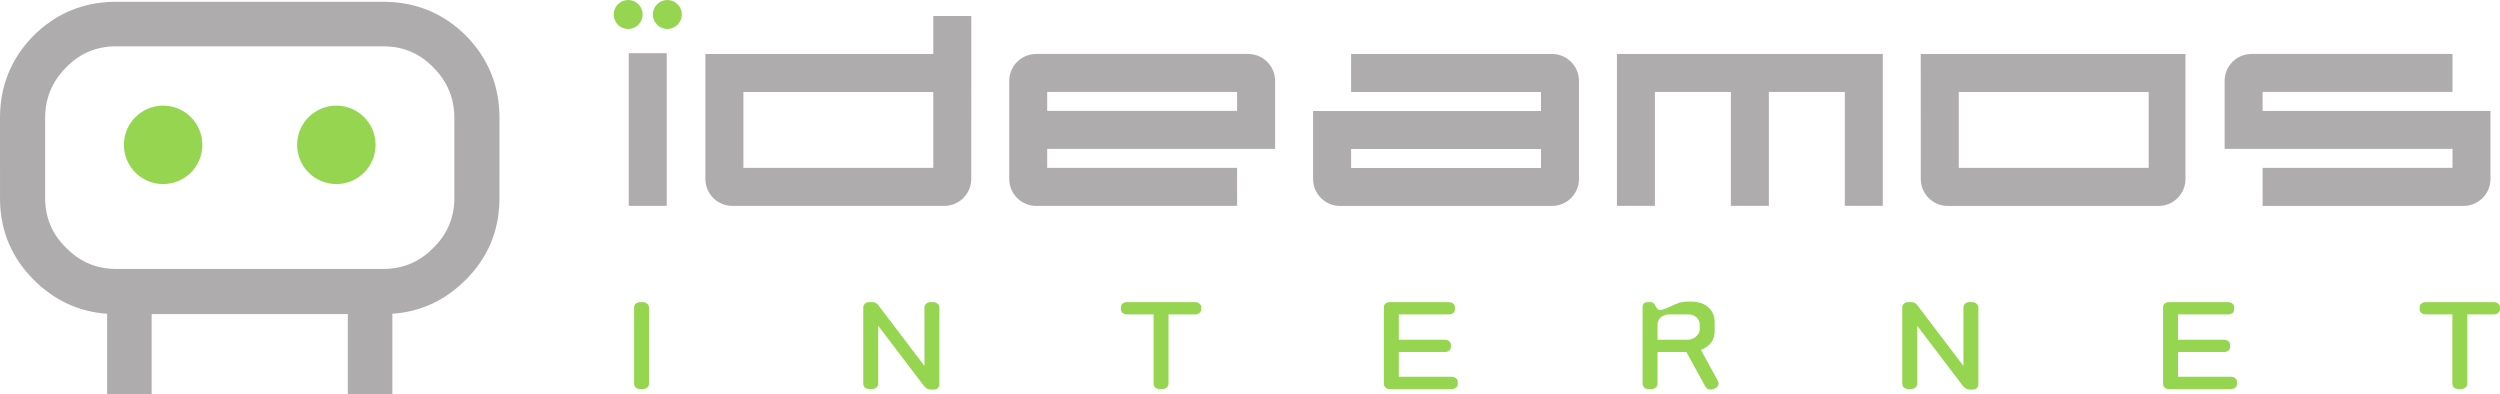 <?xml version="1.0" encoding="UTF-8"?>
<!-- Created with Inkscape (http://www.inkscape.org/) -->
<svg width="157.51mm" height="24.831mm" version="1.1" xmlns="http://www.w3.org/2000/svg" xmlns:cc="http://creativecommons.org/ns#" xmlns:dc="http://purl.org/dc/elements/1.1/" xmlns:rdf="http://www.w3.org/1999/02/22-rdf-syntax-ns#">
 <g transform="translate(-74.827 -415.03)">
  <g fill="#aeacac">
   <path d="m324.19 436.92v4.513h45.222v-4.513zm-9.037-2.63c0-3.54 2.87-6.41 6.41-6.41h50.491c3.54 0 6.409 2.87 6.409 6.41v16.193h-54.272v4.522h45.224v9.054h-47.852c-3.54 0-6.41-2.87-6.41-6.41v-23.36"/>
   <path d="m586.48 455.01v-18.078h-45.222v18.078zm-54.274-27.125h63.036l4e-3 29.77c0 3.54-2.869 6.41-6.411 6.41h-50.214c-3.538 0-6.407-2.87-6.407-6.41l-7e-3 -29.77" fill-rule="evenodd"/>
   <g>
    <path d="m604.57 434.29c0-3.54 2.869-6.41 6.407-6.41h47.855v9.036h-45.222v4.523h54.266v16.211c0 3.54-2.869 6.41-6.407 6.41h-47.859v-9.054h45.222v-4.522h-54.262v-16.193"/>
    <path d="m297.07 455.01v-18.075h-45.222v18.075zm9.037 2.634c0 3.54-2.868 6.41-6.408 6.41h-50.491c-3.54 0-6.41-2.87-6.41-6.41v-29.76h54.27v-9.043l9.053 6e-3 -0.014 38.796"/>
    <path d="m224.55 464.05h9.044v-36.353h-9.044z"/>
    <path d="m441.78 455.03v-4.515h-45.221v4.515zm9.038 2.628c0 3.54-2.869 6.41-6.41 6.41h-50.49c-3.54 0-6.408-2.87-6.408-6.41v-16.193h54.269v-4.522h-45.222v-9.055h47.852c3.541 0 6.41 2.87 6.41 6.41v23.36"/>
    <path d="m459.86 427.88h63.31v36.169h-9.047v-27.124h-18.087v27.124h-9.044v-27.124h-18.087v27.124h-9.044v-36.169"/>
   </g>
  </g>
  <g fill="#96d550">
   <path d="m220.96 418.48c0-1.904 1.544-3.448 3.449-3.448 1.904 0 3.448 1.544 3.448 3.448 0 1.905-1.544 3.447-3.448 3.447-1.905 0-3.449-1.542-3.449-3.447"/>
   <path d="m230.29 418.48c0-1.904 1.542-3.448 3.446-3.448 1.905 0 3.449 1.544 3.449 3.448 0 1.905-1.544 3.447-3.449 3.447-1.903 0-3.446-1.542-3.446-3.447"/>
   <path d="m104.33 449.52c0-5.157 4.183-9.339 9.342-9.339 5.157 0 9.34 4.181 9.34 9.339 0 5.159-4.182 9.34-9.34 9.34-5.159 0-9.342-4.181-9.342-9.34"/>
   <path d="m145.58 449.52c0-5.157 4.181-9.339 9.34-9.339 5.159 0 9.34 4.181 9.34 9.339 0 5.159-4.181 9.34-9.34 9.34-5.159 0-9.34-4.181-9.34-9.34"/>
  </g>
  <path d="m85.574 443.11v19.056c0 4.681 1.67 8.646 5.016 11.895 2.926 3.011 6.439 4.665 10.529 4.964 0.449 0.033 0.9 0.049 1.365 0.049h63.627c0.464 0 0.914-0.016 1.365-0.049 4.089-0.299 7.603-1.953 10.529-4.964 3.345-3.25 5.016-7.214 5.016-11.895v-19.056c0-4.682-1.671-8.695-5.016-12.037-3.248-3.344-7.213-5.016-11.894-5.016h-63.627c-4.682 0-8.647 1.672-11.894 5.016-3.346 3.342-5.016 7.354-5.016 12.037zm25.364 46.712v19.057h-10.605v-19.131c-6.728-0.468-12.555-3.166-17.483-8.095-5.181-5.181-7.851-11.433-8.016-18.763l-0.007-19.781c0-7.643 2.672-14.187 8.023-19.631 4.879-4.794 10.626-7.438 17.268-7.936 0.943-0.065 1.647-0.088 2.366-0.088h63.627c0.718 0 1.421 0.023 2.364 0.088 6.642 0.498 12.391 3.143 17.268 7.936 5.351 5.444 8.024 11.988 8.024 19.631l-9e-3 19.781c-0.163 7.33-2.834 13.582-8.016 18.763-4.926 4.929-10.756 7.627-17.483 8.095v19.131h-10.605v-19.057h-46.715" fill="#aeacac"/>
  <g fill="#96d550">
   <path d="m229.38 506.36v-18.08c0-0.378-0.144-0.684-0.433-0.917-0.288-0.262-0.625-0.393-1.01-0.393h-0.673c-0.417 1e-5 -0.769 0.131-1.058 0.393-0.256 0.233-0.385 0.539-0.385 0.917v18.08c0 0.378 0.128 0.699 0.385 0.961 0.288 0.233 0.641 0.349 1.058 0.349h0.673c0.385 0 0.721-0.116 1.01-0.349 0.288-0.262 0.433-0.582 0.433-0.961"/>
   <path d="m298.52 506.49v-18.211c-2e-5 -0.378-0.144-0.684-0.433-0.917-0.289-0.262-0.625-0.393-1.01-0.393h-0.673c-0.417 1e-5 -0.769 0.131-1.058 0.393-0.256 0.233-0.385 0.539-0.385 0.917v13.887l-10.915-14.368-0.048-0.087c-0.192-0.233-0.401-0.408-0.625-0.524-0.192-0.146-0.465-0.218-0.817-0.218h-0.817c-0.385 1e-5 -0.705 0.131-0.962 0.393-0.256 0.233-0.385 0.509-0.385 0.83v18.167c0 0.378 0.128 0.699 0.385 0.961 0.288 0.233 0.641 0.349 1.058 0.349h0.673c0.385 0 0.721-0.116 1.01-0.349 0.288-0.262 0.433-0.582 0.433-0.961v-13.756l10.482 13.8c0.288 0.408 0.593 0.742 0.914 1.004 0.321 0.262 0.705 0.393 1.154 0.393h0.721c0.385 0 0.689-0.116 0.914-0.349 0.256-0.262 0.385-0.582 0.385-0.961"/>
   <path d="m360.87 488.67v-0.48c-1e-5 -0.349-0.144-0.64-0.433-0.873-0.289-0.233-0.641-0.349-1.058-0.349h-16.204c-0.385 1e-5 -0.721 0.116-1.01 0.349-0.288 0.233-0.433 0.524-0.433 0.873v0.48c0 0.349 0.144 0.641 0.433 0.873 0.289 0.233 0.641 0.349 1.058 0.349h6.299v16.464c0 0.378 0.128 0.699 0.385 0.961 0.288 0.233 0.641 0.349 1.058 0.349h0.673c0.385 0 0.721-0.116 1.01-0.349 0.288-0.262 0.433-0.582 0.433-0.961v-16.464h6.347c0.417 1e-5 0.753-0.116 1.01-0.349 0.288-0.233 0.433-0.524 0.433-0.873"/>
   <path d="m421.96 506.45v-0.48c-2e-5 -0.378-0.144-0.67-0.433-0.873-0.256-0.233-0.593-0.349-1.01-0.349h-12.598v-5.896h10.963c0.417 0 0.753-0.102 1.01-0.306 0.288-0.233 0.433-0.539 0.433-0.917v-0.48c-2e-5 -0.378-0.144-0.67-0.433-0.873-0.256-0.233-0.593-0.349-1.01-0.349h-10.963v-6.027h11.925c0.417 1e-5 0.753-0.102 1.01-0.306 0.288-0.233 0.433-0.539 0.433-0.917v-0.48c-3e-5 -0.378-0.144-0.67-0.433-0.873-0.256-0.233-0.593-0.349-1.01-0.349h-14.088c-0.385 1e-5 -0.721 0.116-1.01 0.349-0.256 0.204-0.385 0.495-0.385 0.873v18.254c0 0.349 0.128 0.64 0.385 0.873 0.256 0.233 0.577 0.349 0.962 0.349h14.81c0.417 0 0.753-0.102 1.01-0.306 0.288-0.233 0.433-0.539 0.433-0.917"/>
   <path d="m484.05 506.32c-2e-5 -0.204-0.064-0.422-0.192-0.655l-3.991-7.293c1.122-0.495 1.939-1.092 2.452-1.79 0.545-0.728 0.817-1.659 0.817-2.795v-2.053c-1e-5 -1.427-0.497-2.591-1.491-3.494-0.962-0.932-2.404-1.397-4.327-1.397h-0.577c-0.801 1e-5 -1.507 0.102-2.116 0.306-0.609 0.204-1.33 0.51-2.164 0.917-1.09 0.524-1.891 0.786-2.404 0.786-0.288 1e-5 -0.529-0.16-0.721-0.48l-0.529-0.873c-0.224-0.349-0.529-0.524-0.914-0.524h-0.625c-0.866 1e-5 -1.298 0.364-1.298 1.092v18.298c0 0.378 0.128 0.699 0.385 0.961 0.288 0.233 0.641 0.349 1.058 0.349h0.673c0.385 0 0.721-0.116 1.01-0.349 0.288-0.262 0.433-0.582 0.433-0.961v-7.511h6.876l4.52 8.254c0.288 0.466 0.705 0.699 1.25 0.699 0.192 0 0.401-0.044 0.625-0.131l0.529-0.218c0.481-0.233 0.721-0.611 0.721-1.135m-4.472-12.883c-1e-5 0.641-0.305 1.223-0.914 1.747-0.577 0.495-1.234 0.742-1.971 0.742h-7.164v-3.625c0-0.67 0.256-1.237 0.769-1.703 0.545-0.466 1.186-0.699 1.923-0.699h4.76c0.737 1e-5 1.346 0.233 1.827 0.699 0.513 0.466 0.769 1.034 0.769 1.703v1.135"/>
   <path d="m545.93 506.49v-18.211c-3e-5 -0.378-0.144-0.684-0.433-0.917-0.289-0.262-0.625-0.393-1.01-0.393h-0.673c-0.417 1e-5 -0.769 0.131-1.058 0.393-0.256 0.233-0.385 0.539-0.385 0.917v13.887l-10.915-14.368-0.048-0.087c-0.192-0.233-0.401-0.408-0.625-0.524-0.192-0.146-0.465-0.218-0.817-0.218h-0.817c-0.385 1e-5 -0.705 0.131-0.962 0.393-0.256 0.233-0.385 0.509-0.385 0.83v18.167c0 0.378 0.128 0.699 0.385 0.961 0.288 0.233 0.641 0.349 1.058 0.349h0.673c0.385 0 0.721-0.116 1.01-0.349 0.288-0.262 0.433-0.582 0.433-0.961v-13.756l10.482 13.8c0.288 0.408 0.593 0.742 0.914 1.004 0.321 0.262 0.705 0.393 1.154 0.393h0.721c0.385 0 0.689-0.116 0.914-0.349 0.256-0.262 0.385-0.582 0.385-0.961"/>
   <path d="m607.51 506.45v-0.48c-1e-5 -0.378-0.144-0.67-0.433-0.873-0.256-0.233-0.593-0.349-1.01-0.349h-12.598v-5.896h10.963c0.417 0 0.753-0.102 1.01-0.306 0.288-0.233 0.433-0.539 0.433-0.917v-0.48c-2e-5 -0.378-0.144-0.67-0.433-0.873-0.256-0.233-0.593-0.349-1.01-0.349h-10.963v-6.027h11.925c0.417 1e-5 0.753-0.102 1.01-0.306 0.288-0.233 0.433-0.539 0.433-0.917v-0.48c-1e-5 -0.378-0.144-0.67-0.433-0.873-0.256-0.233-0.593-0.349-1.01-0.349h-14.088c-0.385 1e-5 -0.721 0.116-1.01 0.349-0.256 0.204-0.385 0.495-0.385 0.873v18.254c0 0.349 0.128 0.64 0.385 0.873 0.256 0.233 0.577 0.349 0.962 0.349h14.81c0.417 0 0.753-0.102 1.01-0.306 0.288-0.233 0.433-0.539 0.433-0.917"/>
   <path d="m670.14 488.67v-0.48c-2e-5 -0.349-0.144-0.64-0.433-0.873-0.289-0.233-0.641-0.349-1.058-0.349h-16.204c-0.385 1e-5 -0.721 0.116-1.01 0.349-0.289 0.233-0.433 0.524-0.433 0.873v0.48c0 0.349 0.144 0.641 0.433 0.873 0.288 0.233 0.641 0.349 1.058 0.349h6.299v16.464c-1e-5 0.378 0.128 0.699 0.385 0.961 0.288 0.233 0.641 0.349 1.058 0.349h0.673c0.385 0 0.721-0.116 1.01-0.349 0.288-0.262 0.433-0.582 0.433-0.961v-16.464h6.347c0.417 1e-5 0.753-0.116 1.01-0.349 0.288-0.233 0.433-0.524 0.433-0.873"/>
  </g>
 </g>
</svg>
